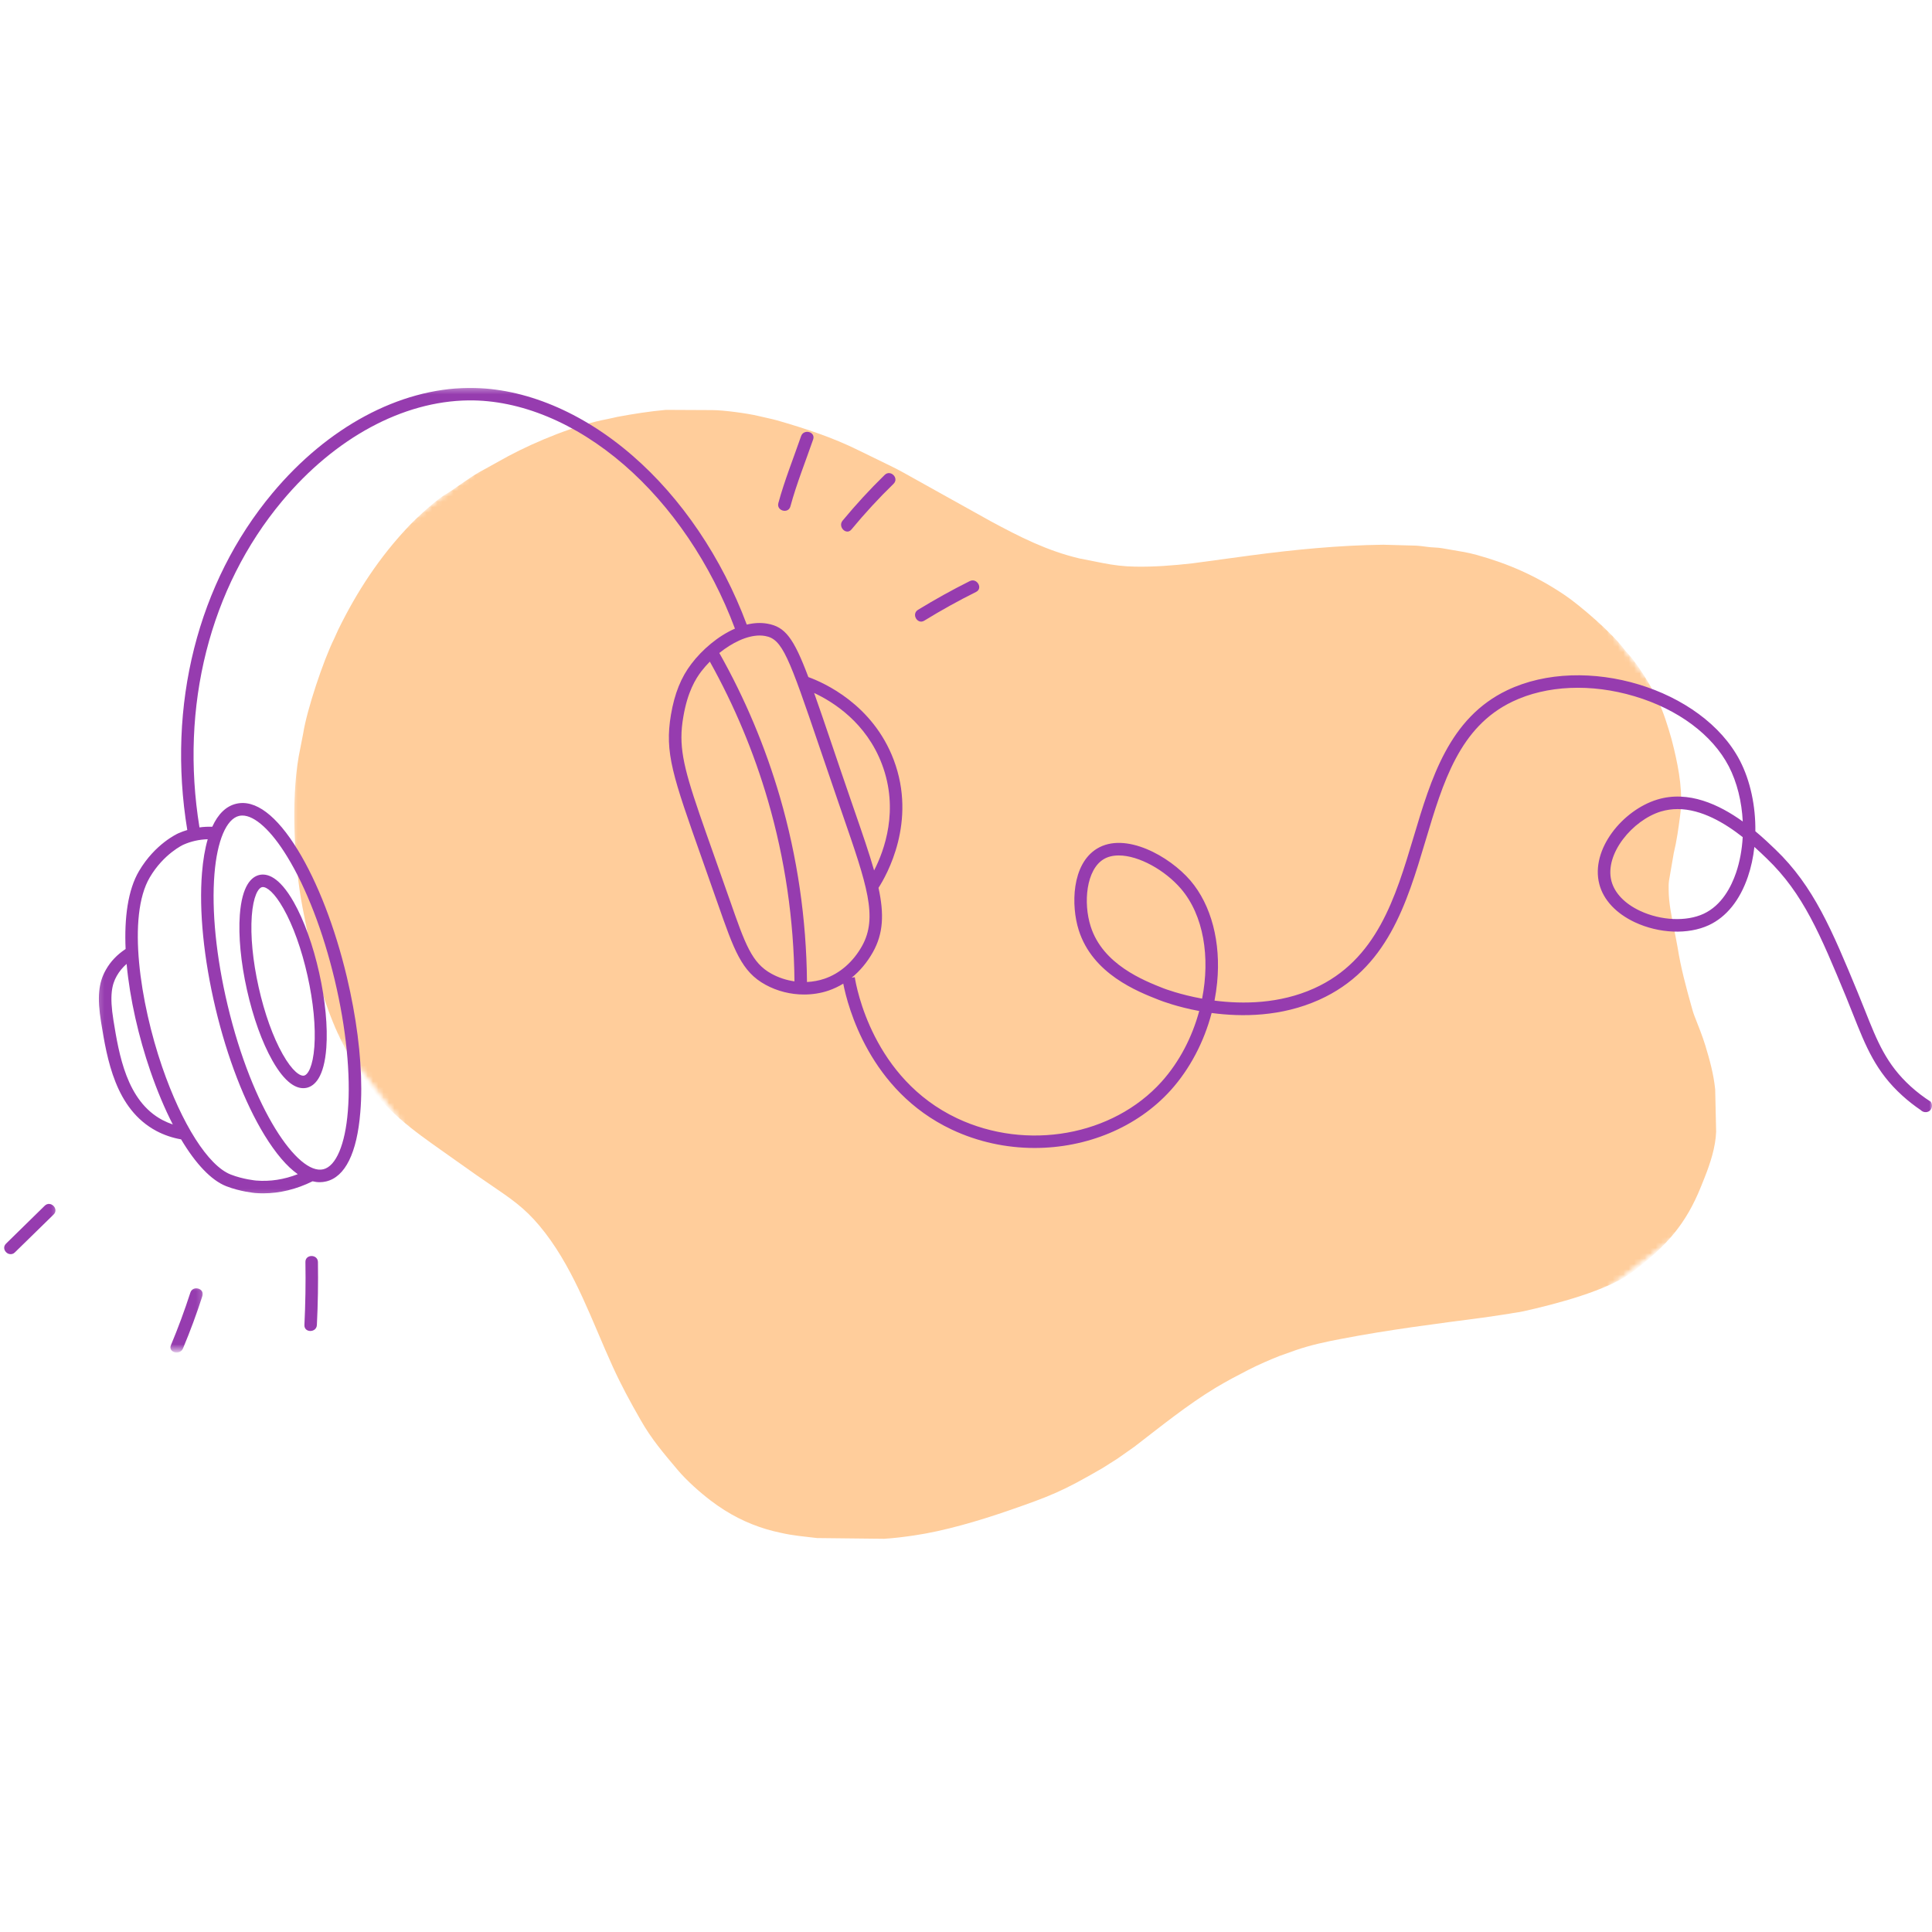 <svg width="360" height="360" viewBox="0 0 360 360" fill="none" xmlns="http://www.w3.org/2000/svg">
<mask id="mask0_2216_92" style="mask-type:luminance" maskUnits="userSpaceOnUse" x="54" y="74" width="268" height="215">
<path d="M54.442 74.701H321.108V288.908H54.442V74.701Z" fill="white"/>
</mask>
<g mask="url(#mask0_2216_92)">
<mask id="mask1_2216_92" style="mask-type:luminance" maskUnits="userSpaceOnUse" x="21" y="-4" width="339" height="342">
<path d="M207.52 -3.569L359.236 194.552L172.778 337.345L21.053 139.233L207.52 -3.569Z" fill="white"/>
</mask>
<g mask="url(#mask1_2216_92)">
<mask id="mask2_2216_92" style="mask-type:luminance" maskUnits="userSpaceOnUse" x="21" y="-4" width="339" height="342">
<path d="M207.52 -3.569L359.236 194.552L172.778 337.345L21.053 139.233L207.52 -3.569Z" fill="white"/>
</mask>
<g mask="url(#mask2_2216_92)">
<path fill-rule="evenodd" clip-rule="evenodd" d="M68.907 202.518C60.992 192.187 58.687 181.044 56.382 169.142C54.836 161.082 54.204 149.393 55.656 140.974L56.501 136.629C57.201 132.206 60.241 123.095 62.29 118.954C62.597 118.34 62.743 117.887 63.024 117.332C66.508 110.228 70.692 103.816 76.216 97.993C77.855 96.285 81.433 92.99 83.192 92.025C84.071 91.538 87.29 89.156 89.066 88.114L94.752 84.972C100.021 82.172 107.346 79.175 113.204 78.082C113.835 77.971 114.408 77.8 115.065 77.672C118.053 77.117 121.042 76.647 124.064 76.374L132.773 76.417C134.746 76.417 139.228 77.006 141.346 77.518C142.524 77.817 143.6 77.996 144.795 78.329C149.969 79.824 155.101 81.489 159.951 83.896L164.911 86.313C165.97 86.834 167.046 87.346 168.139 87.952L184.541 97.088C190.014 100.042 195.111 102.638 201.165 104.064L205.494 104.917C207.466 105.31 209.489 105.558 211.504 105.583C215.056 105.652 218.591 105.37 222.126 104.977L232.953 103.509C241.175 102.416 249.465 101.605 257.739 101.502L263.895 101.673C265.065 101.733 266.226 101.997 267.404 102.023C268.275 102.04 269.129 102.236 269.983 102.373C271.725 102.689 273.415 102.911 275.123 103.389C281.023 105.028 286.257 107.291 291.653 110.945C294.462 112.858 300.362 117.93 302.599 120.935C303.197 121.712 303.547 121.951 304.102 122.668C305.912 125.034 307.585 127.74 308.875 130.396C309.959 132.616 310.838 135.51 311.47 137.738C311.641 138.379 311.786 138.994 311.94 139.608C312.905 143.724 313.622 147.831 313.058 152.04C312.742 154.405 312.452 156.617 311.88 158.965L310.992 164.122C310.915 164.711 310.915 165.223 310.932 165.838C310.941 168.203 311.453 170.628 311.906 172.959C312.145 174.214 312.401 175.341 312.606 176.587C313.195 180.31 314.151 183.854 315.167 187.482C315.372 188.191 315.475 188.652 315.765 189.378C316.482 191.231 317.199 192.955 317.763 194.817C318.591 197.523 319.308 200.17 319.599 202.979L319.778 210.903C319.658 213.814 318.685 216.76 317.626 219.432C317.396 220.039 317.199 220.474 316.969 221.072C314.134 228.133 310.531 232.163 304.307 236.927C299.67 240.479 289.698 243.041 283.866 244.338C282.884 244.56 282.09 244.62 281.091 244.817L276.813 245.457C267.848 246.635 258.832 247.762 249.935 249.478C247.075 250.016 244.155 250.64 241.388 251.604L238.434 252.655C237.418 253.056 236.564 253.423 235.54 253.867C233.533 254.738 231.612 255.771 229.606 256.83C228.513 257.428 227.659 257.906 226.557 258.563C221.255 261.765 216.422 265.701 211.376 269.577L208.26 271.772C207.355 272.318 206.168 273.129 205.297 273.642C197.946 277.894 195.871 278.73 187.614 281.582C182.346 283.392 175.934 285.288 170.384 286.099C168.489 286.381 166.645 286.611 164.758 286.731L152.24 286.594C149.739 286.278 147.98 286.184 145.461 285.612C144.522 285.399 143.771 285.237 142.831 284.955C139.16 283.845 135.847 282.206 132.44 279.618C130.519 278.158 127.992 275.938 126.293 273.923C123.654 270.79 121.392 268.169 119.351 264.557C117.43 261.21 115.748 258.102 114.151 254.601C110.386 246.345 107.252 237.132 101.617 229.772C98.706 225.973 96.349 224.137 92.78 221.712C90.065 219.876 87.461 218.058 84.805 216.154C78.965 211.97 73.535 208.563 68.907 202.518Z" fill="#FFCD9B"/>
</g>
</g>
</g>
<path d="M48.938 165.291C48.895 165.3 48.861 165.3 48.818 165.309C48.11 165.479 47.187 166.991 46.914 170.696C46.65 174.359 47.102 179.064 48.195 183.948C49.288 188.823 50.876 193.263 52.678 196.439C54.488 199.649 55.956 200.589 56.673 200.418C57.382 200.247 58.304 198.736 58.577 195.039C58.842 191.367 58.39 186.663 57.297 181.787C56.204 176.903 54.616 172.472 52.814 169.287C51.098 166.256 49.689 165.249 48.938 165.291ZM56.682 202.757C55.248 202.851 53.173 201.903 50.748 197.609C48.835 194.236 47.162 189.566 46.018 184.46C44.874 179.354 44.404 174.402 44.686 170.5C45.096 164.95 46.88 163.379 48.315 163.037C49.74 162.704 52.02 163.302 54.744 168.109C56.656 171.49 58.338 176.161 59.474 181.267C60.618 186.372 61.088 191.325 60.806 195.227C60.396 200.776 58.612 202.347 57.177 202.689C57.023 202.723 56.861 202.749 56.682 202.757Z" fill="#963CAF"/>
<path d="M149.271 81.267C147.845 85.399 146.18 89.523 145.036 93.741C144.643 95.193 146.889 95.808 147.281 94.356C148.426 90.138 150.091 86.014 151.516 81.89C152.012 80.464 149.766 79.858 149.271 81.267Z" fill="#963CAF"/>
<path d="M164.853 88.49C162.087 91.188 159.474 94.031 157.007 97.011C156.059 98.155 157.698 99.82 158.654 98.659C161.122 95.679 163.735 92.836 166.51 90.138C167.577 89.088 165.929 87.44 164.853 88.49Z" fill="#963CAF"/>
<path d="M180.699 108.282C177.403 109.929 174.193 111.714 171.051 113.635C169.779 114.421 170.948 116.436 172.229 115.65C175.371 113.72 178.582 111.936 181.877 110.297C183.218 109.622 182.04 107.616 180.699 108.282Z" fill="#963CAF"/>
<mask id="mask3_2216_92" style="mask-type:luminance" maskUnits="userSpaceOnUse" x="0" y="223" width="11" height="12">
<path d="M0.023 223.335H10.73V234.264H0.023V223.335Z" fill="white"/>
</mask>
<g mask="url(#mask3_2216_92)">
<path d="M8.336 224.667C5.928 227.015 3.529 229.371 1.129 231.728C0.054 232.778 1.701 234.426 2.769 233.367C5.176 231.019 7.576 228.663 9.983 226.314C11.059 225.264 9.411 223.616 8.336 224.667Z" fill="#963CAF"/>
</g>
<mask id="mask4_2216_92" style="mask-type:luminance" maskUnits="userSpaceOnUse" x="31" y="239" width="7" height="13">
<path d="M31.03 239.429H37.835V251.562H31.03V239.429Z" fill="white"/>
</mask>
<g mask="url(#mask4_2216_92)">
<path d="M35.466 240.872C34.399 244.176 33.195 247.43 31.855 250.64C31.274 252.015 33.528 252.621 34.1 251.255C35.441 248.053 36.645 244.8 37.712 241.487C38.173 240.061 35.919 239.446 35.466 240.872Z" fill="#963CAF"/>
</g>
<path d="M59.242 235.16C59.208 233.666 56.886 233.666 56.911 235.16C56.98 239.079 56.911 242.981 56.724 246.891C56.647 248.386 58.978 248.377 59.046 246.891C59.242 242.981 59.302 239.079 59.242 235.16Z" fill="#963CAF"/>
<mask id="mask5_2216_92" style="mask-type:luminance" maskUnits="userSpaceOnUse" x="18" y="72" width="342" height="151">
<path d="M18.171 72.284H360V222.797H18.171V72.284Z" fill="white"/>
</mask>
<g mask="url(#mask5_2216_92)">
<path d="M223.994 186.082C219.87 185.331 217.061 184.255 216.805 184.161C213.125 182.71 205.475 179.713 203.229 172.617C201.812 168.152 202.435 162.073 205.611 160.126C206.423 159.622 207.404 159.4 208.472 159.4C212.211 159.4 217.095 162.158 220.05 165.599C224.302 170.551 225.514 178.381 223.994 186.082ZM153.639 182.368C152.589 182.727 151.487 182.923 150.369 182.983C150.266 171.277 148.576 159.682 145.323 148.488C142.608 139.173 138.817 130.148 134.035 121.678C136.375 119.791 139.133 118.417 141.566 118.417C141.916 118.417 142.258 118.451 142.591 118.511C145.775 119.074 146.962 122.302 152.751 139.352C153.793 142.401 154.963 145.859 156.32 149.795L156.978 151.699C161.545 164.899 163.62 170.927 160.615 176.297C158.958 179.252 156.474 181.403 153.639 182.368ZM143.76 181.446C140.08 179.431 138.868 175.982 135.956 167.631L135.683 166.863C134.735 164.156 133.873 161.723 133.096 159.52C128.776 147.327 126.974 142.221 126.974 137.372C126.974 136.134 127.094 134.913 127.324 133.581C128.118 128.885 129.63 126.477 130.697 125.076C131.166 124.47 131.696 123.864 132.268 123.283C136.836 131.472 140.473 140.164 143.086 149.137C146.271 160.083 147.927 171.422 148.038 182.863C146.552 182.65 145.092 182.18 143.76 181.446ZM164.346 142.418C167.556 150.922 164.781 158.487 162.877 162.192C161.972 159.016 160.7 155.336 159.18 150.939L158.523 149.035C157.165 145.099 155.996 141.649 154.963 138.601C153.69 134.853 152.632 131.728 151.701 129.124C155.244 130.78 161.417 134.639 164.346 142.418ZM38.706 156.378C38.194 158.137 37.835 160.237 37.639 162.653C37.066 169.706 37.963 178.654 40.157 187.875C42.352 197.088 45.596 205.481 49.285 211.518C51.377 214.924 53.46 217.366 55.483 218.792C52.922 219.791 50.326 220.193 47.731 219.979C47.705 219.979 45.289 219.757 42.983 218.852C38.8 217.204 33.907 209.52 30.21 198.787C26.112 186.859 23.636 170.722 27.913 163.482C30.501 159.084 34.146 157.402 34.181 157.394C35.589 156.77 37.101 156.429 38.706 156.378ZM39.961 162.841C40.465 156.642 42.181 152.595 44.546 152.032C44.742 151.989 44.947 151.963 45.161 151.963C47.475 151.963 50.54 154.747 53.511 159.614C55.296 162.525 56.969 166.026 58.472 169.911C59.975 173.804 61.289 178.09 62.365 182.582C64.5 191.564 65.379 200.264 64.816 207.069C64.32 213.277 62.604 217.315 60.239 217.879C55.526 218.997 47.039 206.736 42.42 187.329C40.277 178.347 39.406 169.655 39.961 162.841ZM30.253 208.692C23.576 205.148 22.167 196.448 21.134 190.095C20.391 185.476 20.844 183.452 21.757 181.847C22.227 181.019 22.842 180.268 23.593 179.61C24.199 186.185 25.856 193.289 28.007 199.539C29.288 203.261 30.706 206.617 32.2 209.528C31.525 209.298 30.876 209.016 30.253 208.692ZM323.49 162.619C322.594 165.24 320.826 168.698 317.445 170.269C314.235 171.764 309.479 171.55 305.594 169.723C302.751 168.391 300.855 166.41 300.266 164.165C298.943 159.11 304.228 152.817 309.479 151.212C310.521 150.905 311.562 150.76 312.596 150.76C317.061 150.76 321.424 153.381 324.728 155.985C324.6 158.29 324.19 160.553 323.49 162.619ZM304.57 129.738C312.681 132.155 319.085 136.919 322.141 142.802C323.678 145.782 324.558 149.402 324.737 153.073C320.382 149.948 314.636 147.208 308.796 148.992C302.409 150.939 296.313 158.248 298.012 164.754C298.772 167.682 301.12 170.193 304.612 171.84C309.146 173.966 314.576 174.18 318.427 172.387C321.689 170.867 324.199 167.751 325.693 163.371C326.291 161.62 326.692 159.742 326.906 157.812C327.836 158.64 328.613 159.4 329.211 159.972C336.007 166.487 339.175 174.137 343.974 185.724C344.452 186.893 344.904 188.02 345.331 189.113C347.679 195.022 349.532 199.692 354.484 204.166C355.551 205.14 356.696 206.028 357.899 206.847C358.335 207.3 359.044 207.36 359.522 207.009C360.043 206.617 360.171 205.848 359.769 205.293C358.437 204.439 357.199 203.492 356.047 202.45C351.504 198.326 349.822 194.1 347.5 188.251C347.064 187.158 346.612 186.022 346.117 184.827C341.387 173.403 337.971 165.138 330.825 158.29C329.928 157.428 328.647 156.198 327.085 154.892C327.145 150.239 326.163 145.509 324.208 141.735C317.232 128.295 295.34 121.678 280.833 128.62C270.024 133.786 266.66 145.065 263.407 155.959C260.026 167.247 256.542 178.919 244.845 184.178C238.432 187.064 231.619 187.132 226.308 186.449C226.522 185.331 226.684 184.221 226.795 183.094C227.529 175.563 225.71 168.63 221.817 164.079C217.906 159.52 209.667 154.918 204.399 158.137C199.66 161.04 199.558 168.767 201.009 173.326C203.588 181.48 211.938 184.75 215.951 186.321C216.617 186.586 219.426 187.636 223.456 188.388C222.158 193.203 219.785 197.848 216.429 201.579C207.353 211.654 191.327 214.506 178.34 208.376C162.655 200.973 159.573 183.999 159.274 182.086L158.694 182.18C160.248 180.917 161.588 179.311 162.647 177.433C164.611 173.941 164.756 170.304 163.697 165.437C165.208 163.089 170.886 153.133 166.532 141.589C162.621 131.241 153.494 127.203 150.625 126.161C147.859 118.801 146.271 116.794 143 116.214C141.745 115.992 140.448 116.069 139.15 116.385C134.513 103.953 126.983 92.802 117.821 84.87C108.446 76.742 97.739 72.284 87.63 72.284H87.263C74.362 72.43 61.05 79.576 50.753 91.905C36.844 108.572 31.073 131.42 34.898 154.662C34.334 154.824 33.779 155.029 33.241 155.268C33.062 155.345 28.895 157.232 25.907 162.303C23.832 165.812 23.149 171.004 23.405 176.827V176.835C21.834 177.868 20.596 179.166 19.734 180.695C18.342 183.137 18.095 185.877 18.837 190.471C19.947 197.301 21.467 206.659 29.16 210.749C30.569 211.492 32.114 212.021 33.745 212.303C36.46 216.863 39.363 219.928 42.13 221.021C44.768 222.054 47.423 222.284 47.534 222.301C48.038 222.344 48.542 222.361 49.054 222.361C52.128 222.361 55.27 221.593 58.241 220.116C58.694 220.227 59.138 220.286 59.582 220.286C59.983 220.286 60.384 220.235 60.777 220.141C64.32 219.296 66.523 214.839 67.138 207.266C67.258 205.865 67.317 204.397 67.317 202.86C67.317 196.653 66.387 189.429 64.628 182.035C62.434 172.831 59.189 164.429 55.501 158.393C51.53 151.904 47.56 148.924 44.008 149.769C42.138 150.213 40.636 151.665 39.551 154.055C38.74 154.03 37.946 154.064 37.169 154.175C33.498 131.642 39.09 109.52 52.546 93.4C62.399 81.591 75.062 74.752 87.28 74.607C96.928 74.496 107.234 78.774 116.301 86.629C125.147 94.296 132.447 105.08 136.947 117.136C133.779 118.519 130.825 121.081 128.853 123.668C126.906 126.204 125.693 129.226 125.019 133.196C123.824 140.283 125.318 144.518 130.902 160.297C131.679 162.5 132.541 164.933 133.48 167.631L133.754 168.4C136.793 177.083 138.176 181.053 142.642 183.495C144.836 184.699 147.346 185.314 149.822 185.314C151.385 185.314 152.939 185.075 154.39 184.58C155.338 184.255 156.252 183.82 157.131 183.29C157.942 187.457 161.989 203.236 177.341 210.476C182.242 212.79 187.544 213.908 192.787 213.908C202.418 213.908 211.844 210.143 218.154 203.142C221.697 199.206 224.353 194.151 225.77 188.755C231.431 189.515 238.765 189.463 245.801 186.304C258.472 180.601 262.109 168.417 265.635 156.625C268.888 145.731 271.962 135.442 281.832 130.729C288.185 127.689 296.475 127.322 304.57 129.738Z" fill="#963CAF"/>
</g>
</svg>
